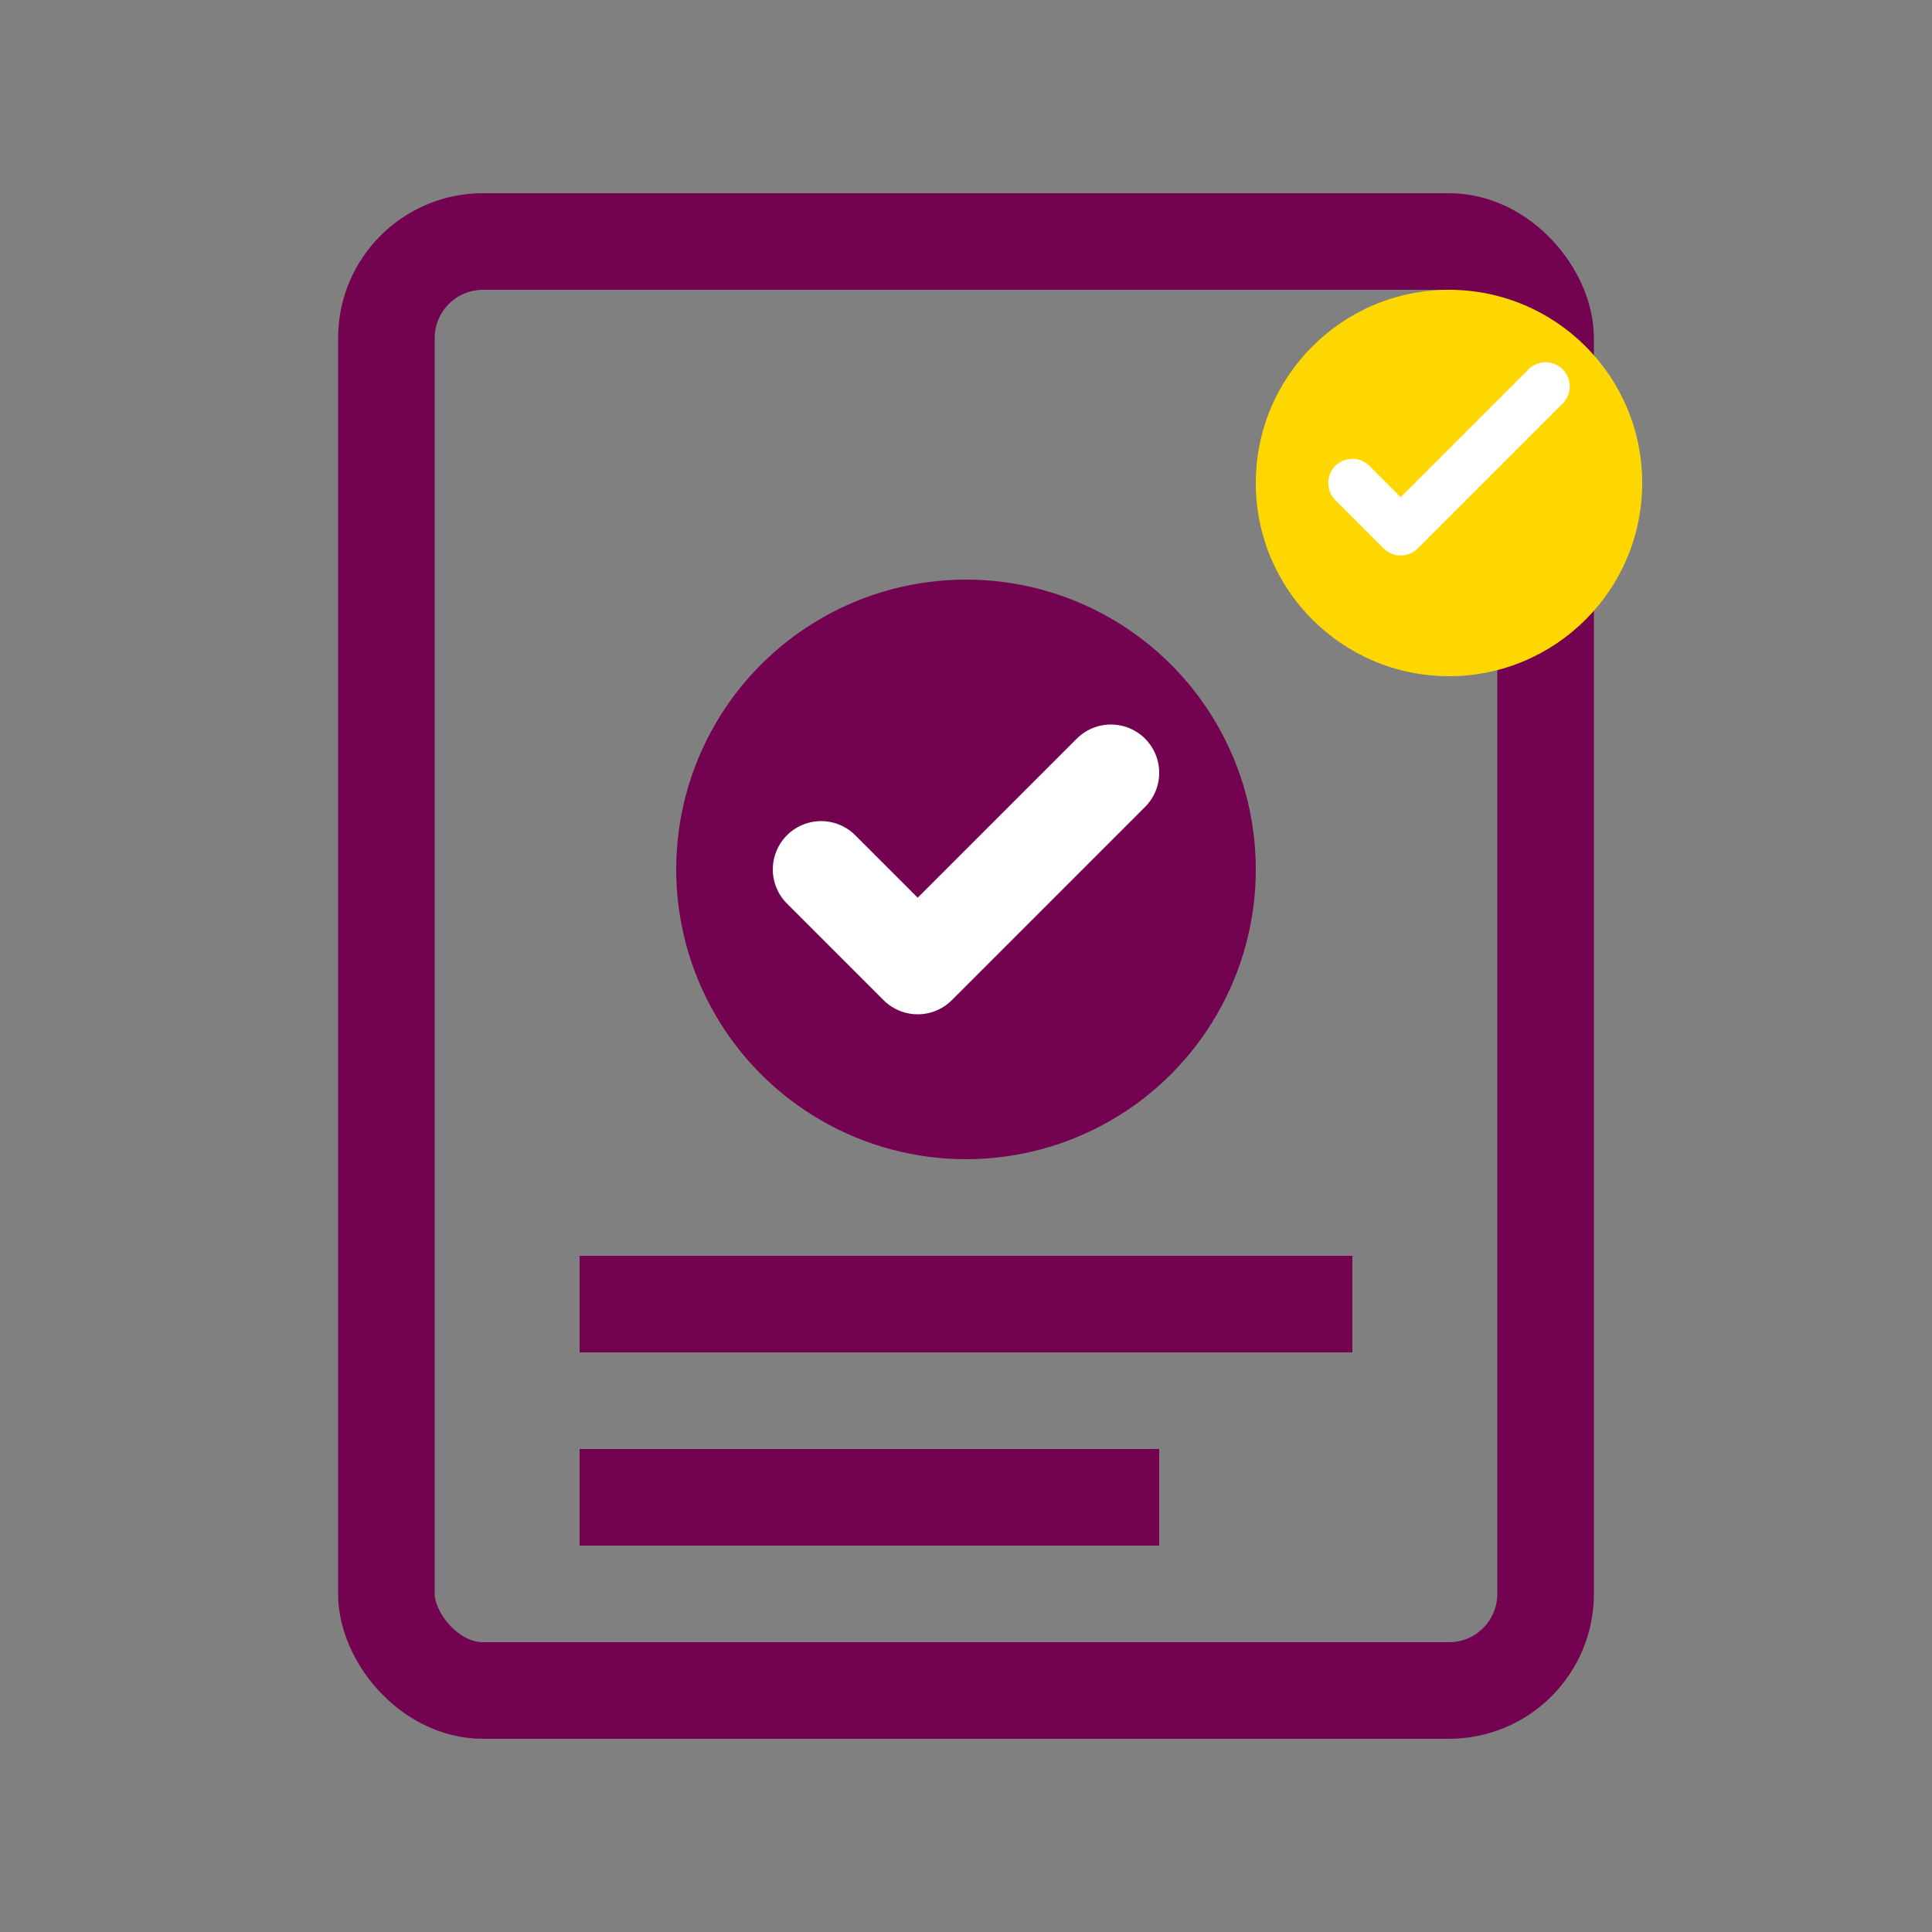 <svg width="40" height="40" viewBox="0 0 40 40" fill="none" xmlns="http://www.w3.org/2000/svg">
  <rect x="0" y="0" width="40" height="40" fill="#808080" stroke="none"/>
  <rect x="8" y="5" width="24" height="30" rx="2" fill="none" stroke="#730350" stroke-width="2"/>
  <circle cx="20" cy="18" r="6" fill="#730350"/>
  <path d="M17 18L19 20L23 16" stroke="white" stroke-width="2" stroke-linecap="round" stroke-linejoin="round"/>
  <rect x="12" y="26" width="16" height="2" fill="#730350"/>
  <rect x="12" y="30" width="12" height="2" fill="#730350"/>
  <circle cx="30" cy="10" r="4" fill="#FFD700"/>
  <path d="M28 10L29 11L32 8" stroke="white" stroke-width="1" stroke-linecap="round" stroke-linejoin="round"/>
</svg>